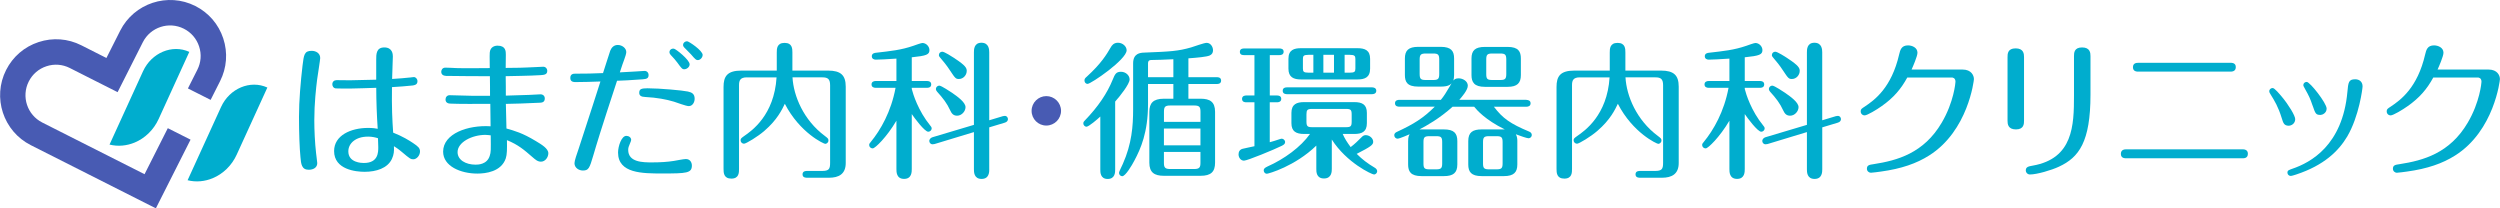 <svg width="720" height="60" viewBox="0 0 720 60" fill="none" xmlns="http://www.w3.org/2000/svg">
<g clip-path="url(#clip0_13_250)">
<path d="M92.22 16.72C92.22 17.19 91.46 21.94 91.33 22.92C91.03 25.3 90.52 29.75 90.52 34.63C90.52 37.47 90.69 41.12 91.03 44.09C91.03 44.26 91.37 46.64 91.37 46.98C91.37 48.25 90.27 48.89 88.91 48.89C86.87 48.89 86.7 47.23 86.53 45.24C86.28 42.74 86.11 38.28 86.11 33.65C86.11 29.02 86.58 23.59 87.13 18.88C87.51 15.78 87.64 14.64 89.76 14.64C90.99 14.64 92.22 15.32 92.22 16.72ZM118.06 22.33C118.44 22.29 118.95 22.2 119.21 22.2C119.72 22.2 120.23 22.71 120.23 23.39C120.23 24.41 119.38 24.54 118.83 24.62C117.43 24.79 114.5 25 112.89 25.09C112.8 30.9 112.97 34.43 113.23 38.2C115.95 39.26 117.9 40.49 118.92 41.17C120.45 42.19 120.96 42.66 120.96 43.63C120.96 44.73 120.03 45.88 119.01 45.88C118.29 45.88 117.99 45.67 115.78 43.8C114.68 42.87 113.87 42.36 113.45 42.1C113.53 43.5 113.45 44.52 112.86 45.79C111.59 48.46 108.36 49.48 105.01 49.48C102.59 49.48 96.22 48.89 96.22 43.5C96.22 39 101.02 36.84 106.02 36.84C107.38 36.84 108.18 36.97 108.78 37.09C108.53 33.44 108.36 28.98 108.36 25.29C107.21 25.33 101.99 25.5 100.93 25.5C99.53 25.5 97.03 25.5 96.69 25.46C96.01 25.38 95.71 24.78 95.71 24.27C95.71 23.51 96.26 23.08 96.94 23.08C97.58 23.08 100.29 23.12 100.84 23.12C102.03 23.12 107.29 22.95 108.35 22.95V17.22C108.35 15.69 108.31 13.66 110.68 13.66C113.05 13.66 113.14 15.65 113.14 16.25C113.14 17.27 112.93 21.81 112.93 22.74C114.97 22.61 116.58 22.49 118.07 22.32L118.06 22.33ZM105.92 39.35C102.52 39.35 100.32 41.22 100.32 43.59C100.32 46.86 104.14 46.94 104.78 46.94C108.94 46.94 108.94 43.88 108.94 42.36C108.94 41.89 108.9 40.37 108.86 39.81C108.18 39.6 107.25 39.34 105.93 39.34L105.92 39.35Z" fill="#00ADCE"/>
<path d="M152.4 27.33C152.95 27.29 155.41 27.16 155.75 27.16C156.26 27.16 156.9 27.54 156.9 28.35C156.9 29.5 156.01 29.54 155.58 29.58C152.57 29.75 146.79 29.92 145.69 29.92C145.69 30.85 145.86 36.63 145.86 37.01C148.24 37.69 150.44 38.28 154.31 40.62C156.01 41.64 157.92 42.78 157.92 44.14C157.92 45.29 157.03 46.56 155.8 46.56C154.82 46.56 154.19 45.97 153.34 45.24C150.96 43.16 149.22 41.67 146 40.36C146.04 42.91 146.04 44.48 145.66 45.62C144.34 49.48 139.85 49.99 137.47 49.99C132.67 49.99 127.62 47.87 127.62 43.67C127.62 38.49 134.75 35.95 141.29 36.37C141.29 35.35 141.21 30.85 141.21 29.92C136.84 29.92 132.09 29.96 129.71 29.84C129.29 29.84 128.31 29.71 128.31 28.65C128.31 28.01 128.73 27.42 129.5 27.42C130.52 27.42 135.1 27.59 136.04 27.59H141.13C141.17 26.32 141.09 23.3 141.09 21.95C139.05 21.95 130.22 21.91 128.44 21.86C127.68 21.82 127.08 21.48 127.08 20.67C127.08 20.25 127.33 19.48 128.27 19.48C129.03 19.48 130.6 19.57 131.5 19.61C134.17 19.7 138.42 19.61 141.05 19.61C141.01 16.05 141.01 15.62 141.05 15.15C141.18 13.49 142.49 13.15 143.3 13.15C145.68 13.15 145.68 14.81 145.68 15.74C145.68 16.93 145.68 18.41 145.64 19.56C148.91 19.56 151.03 19.47 151.88 19.43C152.6 19.43 155.95 19.22 156.46 19.22C157.14 19.22 157.61 19.77 157.61 20.41C157.61 21.51 156.68 21.56 155.74 21.64C152.47 21.85 147.25 21.89 145.64 21.94C145.68 22.83 145.68 26.74 145.68 27.54C147.72 27.5 148.95 27.46 152.43 27.33H152.4ZM139.84 38.84C135.93 38.84 131.78 40.96 131.78 43.81C131.78 46.06 134.11 47.42 136.96 47.42C137.6 47.42 140.23 47.42 141.03 44.92C141.41 43.77 141.37 43.31 141.33 38.98C140.91 38.94 140.4 38.85 139.84 38.85V38.84Z" fill="#00ADCE"/>
<path d="M172.9 23.47C170.69 23.55 167.93 23.64 165.73 23.64C164.63 23.64 164.25 23.22 164.25 22.41C164.25 21.22 165.27 21.22 165.65 21.22C168.41 21.22 170.96 21.18 173.67 21.05C173.88 20.46 175.54 15.15 175.75 14.6C176.13 13.67 176.81 12.95 177.91 12.95C179.18 12.95 180.37 13.88 180.37 14.99C180.37 15.41 180.07 16.39 179.78 17.15C179.36 18.21 179.27 18.59 178.51 20.84C179.23 20.8 182.37 20.63 183.01 20.59C183.43 20.59 185.39 20.42 185.64 20.42C186.28 20.42 186.79 20.89 186.79 21.61C186.79 22.5 186.32 22.76 185.09 22.84C180.63 23.14 180.21 23.18 177.71 23.26C172.83 38.07 171.77 41.72 170.88 44.74C169.78 48.47 169.52 49.11 167.87 49.11C166.77 49.11 165.45 48.39 165.45 46.99C165.45 46.31 166.13 44.32 166.68 42.75C167.57 40.08 169.4 34.47 170.71 30.36L172.92 23.48L172.9 23.47ZM181.77 40.32C181.77 40.53 181.64 40.83 181.39 41.42C181.09 42.1 180.92 42.57 180.92 43.16C180.92 46.77 185.21 46.77 187.8 46.77C190.13 46.77 192.21 46.64 194.04 46.35C194.59 46.27 196.88 45.8 197.52 45.8C198.84 45.8 199.26 46.9 199.26 47.67C199.26 49.88 197.69 49.96 190.77 49.96C185.04 49.96 178 49.96 178 43.93C178 42.15 178.98 39.13 180.38 39.13C181.06 39.13 181.78 39.55 181.78 40.32H181.77ZM186.57 25.43C189.97 25.43 196.54 26.02 198.11 26.36C199.3 26.61 200.06 27.08 200.06 28.44C200.06 29.37 199.51 30.56 198.36 30.56C197.6 30.56 194.92 29.54 194.12 29.29C192 28.65 189.2 28.1 185.8 27.93C184.74 27.89 184.1 27.59 184.1 26.74C184.1 25.68 184.61 25.42 186.56 25.42L186.57 25.43ZM198.62 18.51C198.62 19.32 197.77 19.95 197.05 19.95C196.5 19.95 196.24 19.65 195.05 18C194.54 17.28 194.07 16.81 193.18 15.84C193.05 15.71 192.8 15.37 192.8 15.03C192.8 14.44 193.31 13.93 194.07 14.01C194.66 14.09 198.61 17.24 198.61 18.51H198.62ZM202.36 15.83C202.36 16.55 201.68 17.31 200.96 17.31C200.49 17.31 200.28 17.14 199.01 15.66C198.71 15.32 197.31 13.96 197.06 13.67C196.89 13.5 196.72 13.25 196.72 12.91C196.72 12.4 197.19 11.89 197.91 11.89C198.38 11.89 202.37 14.56 202.37 15.84L202.36 15.83Z" fill="#00ADCE"/>
<path d="M215.09 22.28C213.18 22.28 212.84 23.17 212.84 24.53V48.64C212.84 49.7 212.84 51.44 210.63 51.44C208.42 51.44 208.38 49.74 208.38 48.64V25.04C208.38 22.03 209.4 20.33 213.52 20.33H223.71V15.15C223.71 14.09 223.71 12.35 225.96 12.35C228.21 12.35 228.21 14.09 228.21 15.15V20.33H238.48C242.17 20.33 243.57 21.69 243.57 24.96V46.95C243.57 50.13 241.58 51.19 238.73 51.19H232.45C232.11 51.19 231.13 51.19 231.13 50.21C231.13 49.23 232.11 49.23 232.45 49.23H236.74C238.74 49.23 239.07 48.68 239.07 46.9V24.53C239.07 22.75 238.39 22.28 236.86 22.28H228.24C228.54 27.63 231.42 34.59 237.53 39.13C238.42 39.81 238.59 39.94 238.59 40.45C238.59 41.09 238.04 41.43 237.66 41.43C237.28 41.43 230.36 38.29 226.03 29.89C225.22 31.59 223.82 34.52 220.17 37.66C218.3 39.31 214.86 41.39 214.27 41.39C213.76 41.39 213.29 40.97 213.29 40.41C213.29 39.9 213.5 39.77 214.31 39.18C216.47 37.69 222.97 33.2 223.65 22.29H215.08L215.09 22.28Z" fill="#00ADCE"/>
<path d="M262.59 48.68C262.59 49.49 262.59 51.52 260.38 51.52C258.17 51.52 258.17 49.53 258.17 48.68V34.76C255.37 39.51 252.02 42.74 251.34 42.74C250.79 42.74 250.32 42.32 250.32 41.76C250.32 41.42 250.49 41.21 250.79 40.87C253.59 37.47 256.65 32.17 257.92 25.29H252.19C251.77 25.29 251 25.16 251 24.31C251 23.46 251.81 23.33 252.19 23.33H258.17V16.88C255.96 17.05 252.82 17.18 252.23 17.18C251.68 17.18 251.08 16.93 251.08 16.2C251.08 15.35 251.89 15.22 252.4 15.18C256.43 14.71 259.49 14.42 263.05 13.19C263.39 13.06 265.3 12.38 265.64 12.38C266.79 12.38 267.68 13.44 267.68 14.42C267.68 15.74 266.79 16.07 262.59 16.5V23.33H267C267.42 23.33 268.19 23.46 268.19 24.31C268.19 25.2 267.38 25.29 267 25.29H262.59V25.63C262.97 27.12 264.41 31.87 267.94 36.2C268.11 36.37 268.32 36.67 268.32 36.96C268.32 37.51 267.85 37.94 267.34 37.94C266.28 37.94 263.31 33.91 262.59 32.85V48.68ZM284.91 48.73C284.91 49.49 284.91 51.53 282.7 51.53C280.49 51.53 280.49 49.54 280.49 48.73V38.04L269.16 41.48C268.99 41.52 268.69 41.56 268.52 41.56C268.1 41.56 267.63 41.14 267.63 40.58C267.63 40.2 267.97 39.69 268.56 39.52L280.49 35.96V15.07C280.49 14.31 280.49 12.31 282.65 12.31C284.81 12.31 284.9 14.26 284.9 15.07V34.64L288.85 33.45C289.06 33.41 289.27 33.37 289.44 33.37C289.91 33.37 290.29 33.84 290.29 34.3C290.29 34.68 290.04 35.15 289.4 35.32L284.9 36.68V48.73H284.91ZM274.34 26.83C275.74 27.81 278.07 29.46 278.07 30.86C278.07 32.05 276.97 33.32 275.65 33.32C274.59 33.32 274.08 32.73 273.66 31.79C272.73 29.75 271.58 28.27 269.88 26.4C269.71 26.19 269.54 25.93 269.54 25.64C269.54 25.05 270.05 24.66 270.52 24.66C271.11 24.66 273.75 26.44 274.34 26.82V26.83ZM274.94 16.81C278.12 18.89 278.42 19.61 278.42 20.42C278.42 21.61 277.44 22.75 276.17 22.75C275.28 22.75 275.11 22.58 273.54 20.2C272.69 18.88 271.71 17.7 270.7 16.51C270.57 16.38 270.4 16.13 270.4 15.87C270.4 15.32 270.82 14.89 271.38 14.89C271.97 14.89 274.18 16.29 274.95 16.8L274.94 16.81Z" fill="#00ADCE"/>
<path d="M305.58 31.92C305.58 34.25 303.67 36.16 301.34 36.16C299.01 36.16 297.1 34.29 297.1 31.92C297.1 29.55 299.05 27.68 301.34 27.68C303.63 27.68 305.58 29.55 305.58 31.92Z" fill="#485BB3"/>
<path d="M316.88 33.57C316.12 34.29 313.57 36.5 312.89 36.5C312.51 36.5 312 36.12 312 35.52C312 35.18 312.17 34.97 312.3 34.84C316.33 30.68 318.88 26.82 320.45 22.96C321.09 21.43 321.38 20.67 322.83 20.67C324.19 20.67 325.33 21.69 325.33 22.88C325.33 24.2 322.57 27.68 321.17 29.25V48.82C321.17 49.58 321.17 51.54 319.01 51.54C316.85 51.54 316.89 49.55 316.89 48.82V33.58L316.88 33.57ZM324.47 14.48C324.47 17.15 314.2 24.16 313.22 24.16C312.75 24.16 312.33 23.78 312.33 23.18C312.33 22.71 312.5 22.5 313.05 22.03C317.12 18.3 318.65 15.79 319.93 13.58C320.18 13.16 320.69 12.31 321.97 12.31C323.37 12.31 324.47 13.41 324.47 14.47V14.48ZM326.34 18.25C326.34 15.36 328.38 15.19 329.52 15.15C337.16 14.85 339.28 14.73 343.02 13.66C344.04 13.36 346.76 12.34 347.52 12.34C348.62 12.34 349.35 13.44 349.35 14.5C349.35 15.18 349.05 15.69 348.37 15.99C347.52 16.37 344.68 16.63 342.26 16.8V22.23H350.49C350.87 22.23 351.68 22.31 351.68 23.21C351.68 24.11 350.87 24.19 350.49 24.19H342.26V28.43H345.78C348.45 28.43 349.94 29.32 349.94 32.21V46.85C349.94 49.48 348.75 50.63 345.78 50.63H335.21C332.49 50.63 331.01 49.7 331.01 46.85V32.21C331.01 29.75 332.07 28.43 335.21 28.43H337.93V24.19H330.63V29.96C330.63 38.11 328.51 42.86 326.72 46.21C326 47.61 324.13 50.75 323.2 50.75C322.73 50.75 322.27 50.33 322.27 49.77C322.27 49.43 323.2 47.65 323.37 47.22C325.96 41.41 326.34 36.27 326.34 31.47V18.23V18.25ZM330.63 22.24H337.93V17.06C335.43 17.19 333.01 17.27 332.03 17.27C331.22 17.27 330.63 17.27 330.63 18.29V22.24ZM345.74 35.1V32.21C345.74 30.81 345.44 30.38 343.92 30.38H337.04C335.51 30.38 335.22 30.8 335.22 32.21V35.1H345.74ZM335.21 37.01V41.85H345.73V37.01H335.21ZM335.21 43.76V46.86C335.21 48.18 335.46 48.68 337.03 48.68H343.91C345.48 48.68 345.73 48.17 345.73 46.86V43.76H335.21Z" fill="#00ADCE"/>
<path d="M365.69 27.5H367.81C368.19 27.5 369 27.59 369 28.48C369 29.37 368.15 29.46 367.81 29.46H365.69V40.96C366.5 40.75 367.43 40.45 368.58 40.07C368.75 40.03 368.96 39.94 369.13 39.94C369.55 39.94 370.11 40.32 370.11 40.92C370.11 41.34 369.86 41.64 369.18 41.98C366.97 43.08 359.21 46.27 358.27 46.27C357.33 46.27 356.7 45.38 356.7 44.44C356.7 43.63 357.12 43 357.97 42.83C358.22 42.79 360.77 42.19 361.28 42.11V29.46H358.9C358.52 29.46 357.71 29.38 357.71 28.48C357.71 27.58 358.56 27.5 358.9 27.5H361.28V15.87H358.27C357.97 15.87 357.08 15.87 357.08 14.94C357.08 14.01 357.93 13.96 358.27 13.96H368.5C368.88 13.96 369.69 14.04 369.69 14.89C369.69 15.82 368.8 15.87 368.5 15.87H365.7V27.5H365.69ZM383.56 48.64C383.56 49.32 383.56 51.4 381.31 51.4C379.06 51.4 379.1 49.41 379.1 48.64V41.93C372.99 47.87 365.31 50.04 364.84 50.04C364.37 50.04 363.95 49.62 363.95 49.06C363.95 48.64 364.2 48.34 365.01 47.96C369.89 45.8 374.64 42.32 377.28 38.58H375.58C373.29 38.58 371.93 37.86 371.93 35.48V32.51C371.93 30.01 373.46 29.41 375.58 29.41H390.05C392.34 29.41 393.66 30.13 393.66 32.51V35.48C393.66 37.98 392.17 38.58 390.05 38.58H386.7C387.25 39.85 387.97 41 388.99 42.36C390.18 41.47 391.15 40.49 392.09 39.56C392.47 39.14 392.85 38.92 393.32 38.92C394.42 38.92 395.48 39.81 395.48 40.83C395.48 41.72 394.8 42.23 390.73 44.31C392.34 45.92 393.79 47.03 395.99 48.34C396.33 48.55 396.63 48.89 396.63 49.32C396.63 49.75 396.25 50.25 395.7 50.25C395.11 50.25 387.85 46.9 383.56 40.19V48.64ZM370.61 27.12C370.27 27.12 369.42 27.04 369.42 26.14C369.42 25.24 370.23 25.16 370.61 25.16H395.18C395.56 25.16 396.37 25.29 396.37 26.14C396.37 27.03 395.48 27.12 395.18 27.12H370.61ZM394.59 19.78C394.59 22.41 392.89 22.88 390.94 22.88H374.68C372.56 22.88 371.07 22.24 371.07 19.78V16.94C371.07 14.35 372.72 13.88 374.68 13.88H390.94C393.1 13.88 394.59 14.47 394.59 16.94V19.78ZM378.25 15.79H376.85C375.41 15.79 375.24 16.13 375.24 16.98V19.74C375.24 20.63 375.45 20.93 376.85 20.93H378.25V15.79ZM389.28 32.98C389.28 31.66 389.03 31.37 387.67 31.37H377.87C376.51 31.37 376.26 31.67 376.26 32.98V35.02C376.26 36.34 376.56 36.63 377.87 36.63H387.67C389.03 36.63 389.28 36.33 389.28 35.02V32.98ZM384.19 15.79H381.13V20.93H384.19V15.79ZM387.25 20.93H388.74C390.14 20.93 390.35 20.63 390.35 19.74V16.98C390.35 16.13 390.14 15.79 388.74 15.79H387.25V20.93Z" fill="#00ADCE"/>
<path d="M439.62 28.78C440.04 28.78 440.81 28.91 440.81 29.76C440.81 30.61 440 30.74 439.62 30.74H430.24C432.79 34.09 434.95 35.62 440.43 37.91C440.68 38.04 441.15 38.25 441.15 38.89C441.15 39.44 440.68 39.82 440.22 39.82C439.76 39.82 437.8 39.14 436.57 38.67C436.99 39.43 436.99 40.28 436.99 40.62V47.37C436.99 49.62 435.97 50.72 433.13 50.72H426.72C423.71 50.72 422.86 49.49 422.86 47.37V40.62C422.86 38.12 424.13 37.27 426.72 37.27H433.38C427.69 34.47 425.32 31.67 424.55 30.73H418.35C414.61 34.13 410.63 36.33 408.8 37.27H415.85C418.74 37.27 419.71 38.37 419.71 40.62V47.37C419.71 49.79 418.52 50.72 415.85 50.72H409.4C406.26 50.72 405.54 49.36 405.54 47.37V40.62C405.54 40.37 405.54 39.35 405.96 38.67C405.83 38.71 403.12 39.94 402.48 39.94C402.01 39.94 401.55 39.52 401.55 38.96C401.55 38.32 402.06 38.11 402.31 37.98C407.15 35.73 409.86 34.07 413.22 30.72H402.95C402.61 30.72 401.76 30.64 401.76 29.74C401.76 28.84 402.61 28.76 402.95 28.76H414.96C415.94 27.57 416.36 26.85 418.06 24.01C417.59 24.43 417.04 24.94 414.92 24.94H408.47C405.29 24.94 404.61 23.62 404.61 21.59V16.84C404.61 14.55 405.63 13.49 408.47 13.49H414.92C417.93 13.49 418.78 14.68 418.78 16.84V21.59C418.78 22.31 418.69 22.78 418.57 23.2C418.87 22.86 419.21 22.56 420.1 22.56C421.29 22.56 422.73 23.37 422.73 24.68C422.73 25.99 420.86 28.08 420.27 28.75H439.62V28.78ZM414.5 17.19C414.5 15.75 414.2 15.41 412.76 15.41H410.6C409.16 15.41 408.86 15.79 408.86 17.19V21.26C408.86 22.7 409.16 23.04 410.6 23.04H412.76C414.2 23.04 414.5 22.7 414.5 21.26V17.19ZM415.35 40.96C415.35 39.52 415.05 39.22 413.61 39.22H411.7C410.21 39.22 409.96 39.56 409.96 40.96V47.03C409.96 48.43 410.21 48.77 411.7 48.77H413.61C415.05 48.77 415.35 48.43 415.35 47.03V40.96ZM438.01 21.61C438.01 23.9 436.99 25.01 434.19 25.01H427.65C424.55 25.01 423.79 23.65 423.79 21.61V16.86C423.79 14.57 424.81 13.51 427.65 13.51H434.19C437.33 13.51 438.01 14.87 438.01 16.86V21.61ZM432.75 40.96C432.75 39.56 432.45 39.22 431.01 39.22H428.85C427.41 39.22 427.11 39.56 427.11 40.96V47.03C427.11 48.43 427.41 48.77 428.85 48.77H431.01C432.45 48.77 432.75 48.43 432.75 47.03V40.96ZM433.81 17.19C433.81 15.75 433.51 15.41 432.07 15.41H429.78C428.29 15.41 428.04 15.79 428.04 17.19V21.26C428.04 22.7 428.29 23.04 429.78 23.04H432.07C433.51 23.04 433.81 22.7 433.81 21.26V17.19Z" fill="#00ADCE"/>
<path d="M454.99 22.28C453.08 22.28 452.74 23.17 452.74 24.53V48.64C452.74 49.7 452.74 51.44 450.53 51.44C448.32 51.44 448.28 49.74 448.28 48.64V25.04C448.28 22.03 449.3 20.33 453.42 20.33H463.61V15.15C463.61 14.09 463.61 12.35 465.86 12.35C468.11 12.35 468.11 14.09 468.11 15.15V20.33H478.38C482.07 20.33 483.47 21.69 483.47 24.96V46.95C483.47 50.13 481.47 51.19 478.63 51.19H472.35C472.01 51.19 471.03 51.19 471.03 50.21C471.03 49.23 472.01 49.23 472.35 49.23H476.64C478.63 49.23 478.97 48.68 478.97 46.9V24.53C478.97 22.75 478.29 22.28 476.76 22.28H468.14C468.44 27.63 471.32 34.59 477.44 39.13C478.33 39.81 478.5 39.94 478.5 40.45C478.5 41.09 477.95 41.43 477.57 41.43C477.19 41.43 470.27 38.29 465.94 29.89C465.13 31.59 463.73 34.52 460.08 37.66C458.21 39.31 454.77 41.39 454.18 41.39C453.67 41.39 453.2 40.97 453.2 40.41C453.2 39.9 453.41 39.77 454.22 39.18C456.38 37.69 462.88 33.2 463.56 22.29H454.99V22.28Z" fill="#00ADCE"/>
<path d="M502.49 48.68C502.49 49.49 502.49 51.52 500.28 51.52C498.07 51.52 498.07 49.53 498.07 48.68V34.76C495.27 39.51 491.92 42.74 491.24 42.74C490.69 42.74 490.22 42.32 490.22 41.76C490.22 41.42 490.39 41.21 490.69 40.87C493.49 37.47 496.55 32.17 497.82 25.29H492.09C491.67 25.29 490.9 25.16 490.9 24.31C490.9 23.46 491.7 23.33 492.09 23.33H498.07V16.88C495.86 17.05 492.72 17.18 492.13 17.18C491.58 17.18 490.98 16.93 490.98 16.2C490.98 15.35 491.79 15.22 492.3 15.18C496.33 14.71 499.39 14.42 502.95 13.19C503.29 13.06 505.2 12.38 505.54 12.38C506.69 12.38 507.58 13.44 507.58 14.42C507.58 15.74 506.69 16.07 502.49 16.5V23.33H506.9C507.32 23.33 508.09 23.46 508.09 24.31C508.09 25.2 507.28 25.29 506.9 25.29H502.49V25.63C502.87 27.12 504.31 31.87 507.84 36.2C508.01 36.37 508.22 36.67 508.22 36.96C508.22 37.51 507.75 37.94 507.24 37.94C506.18 37.94 503.21 33.91 502.49 32.85V48.68ZM524.81 48.73C524.81 49.49 524.81 51.53 522.6 51.53C520.39 51.53 520.39 49.54 520.39 48.73V38.04L509.06 41.48C508.89 41.52 508.59 41.56 508.42 41.56C507.99 41.56 507.53 41.14 507.53 40.58C507.53 40.2 507.87 39.69 508.46 39.52L520.39 35.96V15.07C520.39 14.31 520.39 12.31 522.55 12.31C524.71 12.31 524.8 14.26 524.8 15.07V34.64L528.75 33.45C528.96 33.41 529.17 33.37 529.35 33.37C529.82 33.37 530.2 33.84 530.2 34.3C530.2 34.68 529.95 35.15 529.31 35.32L524.81 36.68V48.73ZM514.24 26.83C515.64 27.81 517.98 29.46 517.98 30.86C517.98 32.05 516.88 33.32 515.56 33.32C514.5 33.32 513.99 32.73 513.56 31.79C512.63 29.75 511.48 28.27 509.78 26.4C509.61 26.19 509.44 25.93 509.44 25.64C509.44 25.05 509.95 24.66 510.42 24.66C511.02 24.66 513.65 26.44 514.24 26.82V26.83ZM514.84 16.81C518.02 18.89 518.32 19.61 518.32 20.42C518.32 21.61 517.34 22.75 516.07 22.75C515.18 22.75 515.01 22.58 513.44 20.2C512.59 18.88 511.62 17.7 510.6 16.51C510.47 16.38 510.3 16.13 510.3 15.87C510.3 15.32 510.72 14.89 511.28 14.89C511.87 14.89 514.08 16.29 514.84 16.8V16.81Z" fill="#00ADCE"/>
<path d="M565.22 20.03C567.77 20.03 568.49 21.77 568.49 22.79C568.49 23.13 566.84 37.69 555.59 44.78C551.98 47.07 547.61 48.6 541.71 49.41C541.16 49.49 539.21 49.75 538.82 49.75C538.23 49.75 537.67 49.28 537.67 48.6C537.67 47.58 538.35 47.45 539.58 47.28C546.41 46.22 554.05 44.14 559.23 35.31C562.71 29.41 563.18 23.81 563.18 23.55C563.18 22.4 562.33 22.32 562.12 22.32H549.3C547.52 25.59 545.35 28.18 541.87 30.6C540.51 31.58 537.75 33.23 537.03 33.23C536.35 33.23 535.88 32.72 535.88 32.08C535.88 31.44 536.09 31.32 537.07 30.68C539.87 28.81 544.75 25.29 546.96 15.66C547.26 14.39 547.6 13.07 549.51 13.07C550.61 13.07 552.23 13.66 552.23 15.19C552.23 16.21 550.83 19.39 550.53 20.03H565.21H565.22Z" fill="#00ADCE"/>
<path d="M582.92 34.72C582.92 35.61 582.92 37.27 580.59 37.27C578.26 37.27 578.17 35.66 578.17 34.77V16.48C578.17 15.55 578.17 13.93 580.5 13.93C582.83 13.93 582.92 15.54 582.92 16.43V34.72ZM602.06 27.25C602.06 40.87 598.75 45.33 592.98 48C590.82 49.02 586.61 50.25 584.62 50.25C583.98 50.25 583.43 49.74 583.43 49.06C583.43 48.04 584.28 47.91 585.43 47.7C597.06 45.66 597.31 36.11 597.31 27.54V16.21C597.31 15.28 597.31 13.66 599.64 13.66C601.97 13.66 602.06 15.27 602.06 16.16V27.24V27.25Z" fill="#00ADCE"/>
<path d="M645.78 43C646.25 43 647.39 43.04 647.39 44.27C647.39 45.59 646.29 45.59 645.78 45.59H612.42C611.95 45.59 610.81 45.59 610.81 44.32C610.81 43.05 611.91 43 612.42 43H645.78ZM642.26 18.08C642.77 18.08 643.91 18.08 643.91 19.31C643.91 20.63 642.76 20.63 642.26 20.63H615.9C615.43 20.63 614.29 20.63 614.29 19.36C614.29 18.09 615.39 18.09 615.9 18.09H642.26V18.08Z" fill="#00ADCE"/>
<path d="M657.12 33.96C656.14 30.78 655.08 29.04 654.02 27.34C653.68 26.79 653.55 26.58 653.55 26.28C653.55 25.73 654.02 25.35 654.53 25.35C655.08 25.35 656.48 27.05 657.16 27.85C659.11 30.18 661.02 33.32 661.02 34.3C661.02 35.57 659.96 36.21 659.11 36.21C657.8 36.17 657.58 35.45 657.12 33.96ZM680.42 24.87C680.42 25.42 679.44 33.44 676.01 39.3C673.51 43.5 669.3 47.62 661.32 50.25C660.9 50.38 660.05 50.67 659.71 50.67C659.24 50.67 658.78 50.25 658.78 49.74C658.78 49.06 659.16 48.98 660.22 48.59C665.44 46.81 674.65 41.88 676.05 26.48C676.3 23.72 676.39 22.83 678.3 22.83C679.53 22.83 680.42 23.59 680.42 24.87ZM666.03 30.43C665.31 28.27 664.88 27.46 663.95 25.8C663.44 24.87 663.36 24.74 663.36 24.48C663.36 24.01 663.78 23.59 664.34 23.59C665.27 23.59 670.07 29.7 670.07 31.27C670.07 32.59 668.8 33.1 668.33 33.1C666.97 33.1 666.84 32.76 666.04 30.43H666.03Z" fill="#00ADCE"/>
<path d="M716.71 20.03C719.26 20.03 719.98 21.77 719.98 22.79C719.98 23.13 718.33 37.69 707.08 44.78C703.47 47.07 699.1 48.6 693.2 49.41C692.65 49.49 690.7 49.75 690.31 49.75C689.72 49.75 689.16 49.28 689.16 48.6C689.16 47.58 689.84 47.45 691.07 47.28C697.9 46.22 705.54 44.14 710.72 35.31C714.2 29.41 714.67 23.81 714.67 23.55C714.67 22.4 713.82 22.32 713.61 22.32H700.79C699.01 25.59 696.84 28.18 693.36 30.6C692 31.58 689.24 33.23 688.52 33.23C687.84 33.23 687.37 32.72 687.37 32.08C687.37 31.44 687.58 31.32 688.56 30.68C691.36 28.81 696.24 25.29 698.45 15.66C698.75 14.39 699.09 13.07 701 13.07C702.1 13.07 703.72 13.66 703.72 15.19C703.72 16.21 702.32 19.39 702.02 20.03H716.7H716.71Z" fill="#00ADCE"/>
<path d="M48.34 36.92L54.88 40.22L44.89 60L8.88 41.81C0.94 37.8 -2.25 28.09 1.76 20.16C3.7 16.32 7.02 13.46 11.11 12.12C15.2 10.77 19.57 11.1 23.41 13.04L30.65 16.7L34.61 8.85C38.62 0.92 48.33 -2.28 56.26 1.73C60.1 3.67 62.96 6.99 64.3 11.08C65.65 15.17 65.32 19.54 63.38 23.38L60.66 28.77L54.12 25.47L56.84 20.08C57.9 17.99 58.08 15.6 57.34 13.37C56.61 11.14 55.05 9.33 52.95 8.27C48.62 6.08 43.33 7.83 41.14 12.15L33.87 26.54L27.33 23.24L20.09 19.58C17.99 18.52 15.61 18.34 13.38 19.08C11.15 19.81 9.34 21.37 8.28 23.47C6.09 27.8 7.84 33.09 12.16 35.28L41.63 50.17L48.32 36.93L48.34 36.92Z" fill="#485BB3"/>
<path d="M54.03 51.9L63.67 30.8C66.11 25.46 72.08 22.96 77 25.21L68.17 44.54C66.71 47.74 64.19 50.09 61.29 51.31C58.99 52.27 56.46 52.52 54.03 51.91V51.9Z" fill="#00ADCE"/>
<path d="M31.55 41.63L41.19 20.53C43.63 15.19 49.6 12.69 54.52 14.94L45.69 34.27C44.23 37.47 41.71 39.82 38.81 41.04C36.51 42 33.98 42.25 31.55 41.64V41.63Z" fill="#00ADCE"/>
</g>
<defs>
<clipPath id="clip0_13_250">
<rect width="720" height="60" fill="white"/>
</clipPath>
</defs>
</svg>
